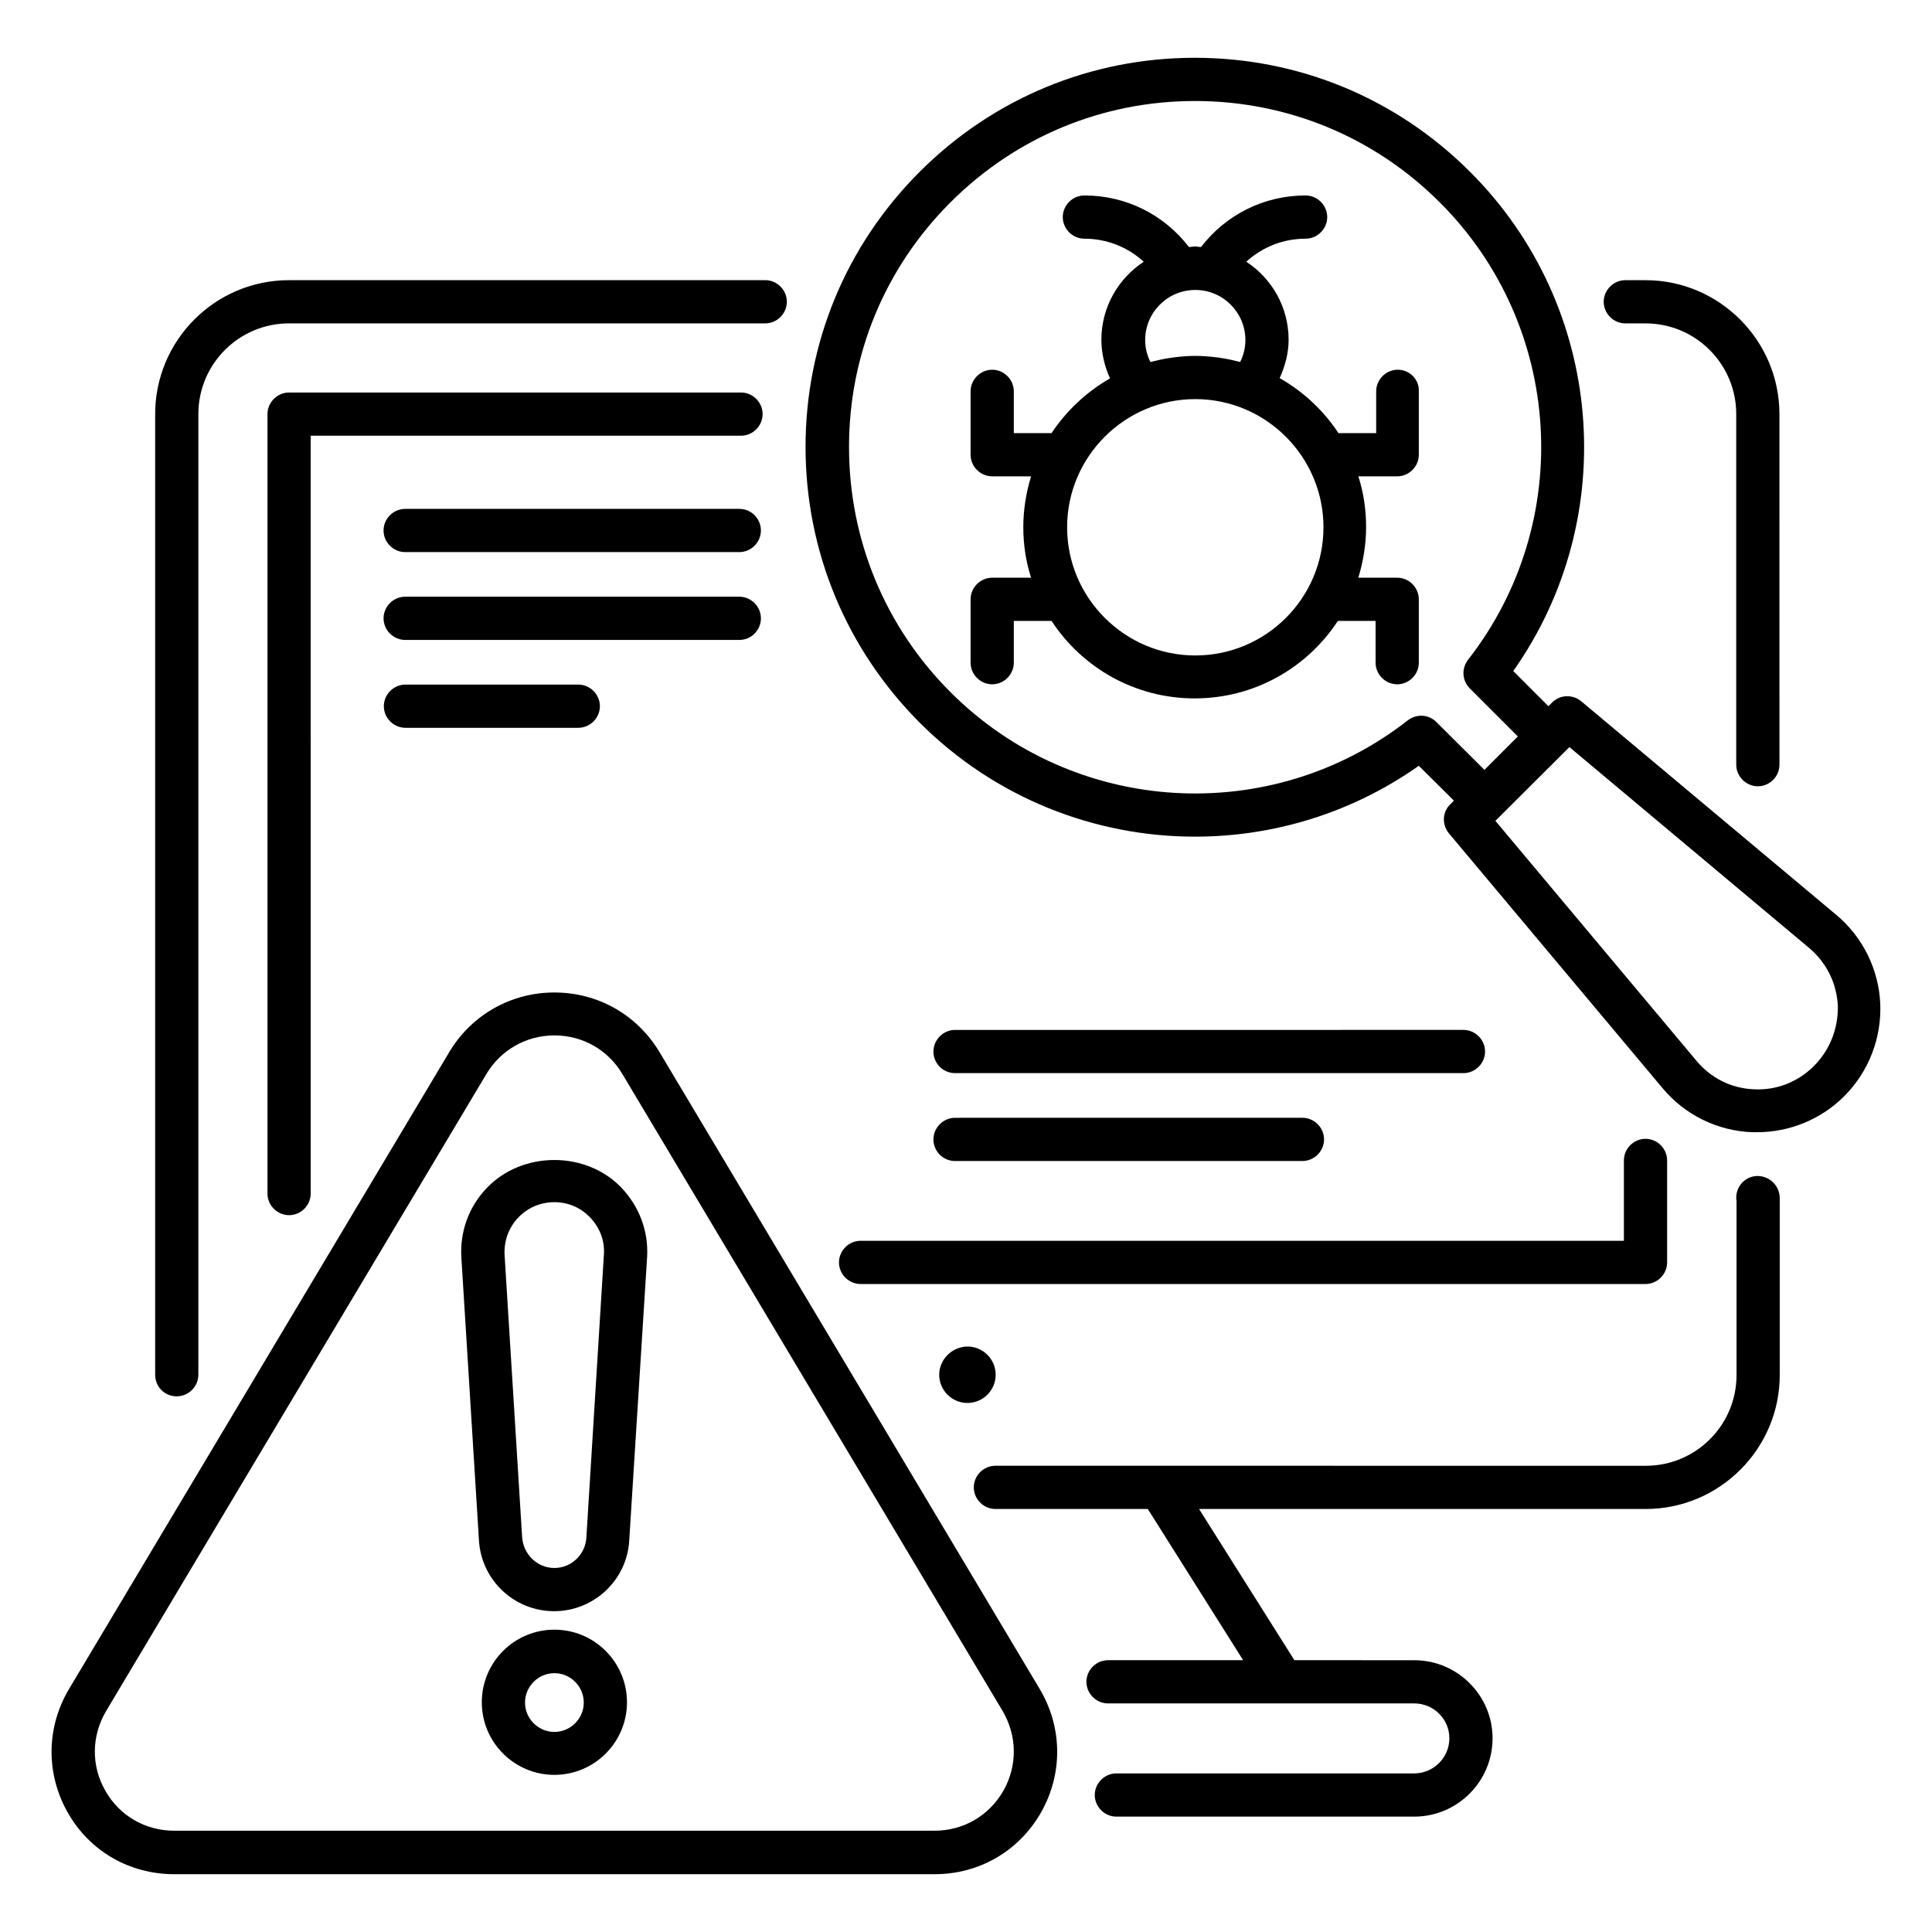<?xml version="1.0" encoding="UTF-8"?>
<!-- Uploaded to: SVG Repo, www.svgrepo.com, Generator: SVG Repo Mixer Tools -->
<svg fill="#000000" width="800px" height="800px" version="1.1" viewBox="144 144 512 512" xmlns="http://www.w3.org/2000/svg">
 <g>
  <path d="m392.9 508.32c0 4.121 3.359 7.481 7.481 7.481s7.481-3.359 7.481-7.481-3.359-7.481-7.481-7.481c-4.121 0.078-7.481 3.438-7.481 7.481z"/>
  <path d="m630.68 386.49-67.633-56.641c-2.289-1.91-5.648-1.754-7.711 0.305l-0.992 0.992-9.312-9.312c28.703-40.688 24.199-96.715-11.449-132.29-19.543-19.543-45.418-30.23-72.977-30.23s-53.434 10.762-72.898 30.23c-19.465 19.465-30.23 45.344-30.23 72.898 0 27.559 10.762 53.512 30.23 73.051 20 20 46.41 30.23 72.977 30.23 20.688 0 41.449-6.184 59.312-18.777l9.312 9.238-0.992 0.992c-2.137 2.062-2.215 5.418-0.305 7.711l56.641 67.555c5.879 7.023 14.426 11.223 23.586 11.602h1.449c8.625 0 16.945-3.434 23.055-9.543 6.488-6.488 9.922-15.418 9.543-24.504-0.387-9.004-4.586-17.633-11.605-23.508zm-106.03-51.145c-2.062-2.062-5.266-2.215-7.559-0.457-36.41 28.473-88.547 25.266-121.22-7.481-17.328-17.328-26.871-40.457-26.871-64.961 0-24.504 9.543-47.48 26.871-64.809s40.305-26.871 64.809-26.871 47.555 9.543 64.883 26.871c32.746 32.672 35.953 84.73 7.481 121.22-1.754 2.289-1.602 5.496 0.457 7.559l12.746 12.746-8.855 8.855zm100.07 91.145c-4.273 4.273-9.922 6.488-15.879 6.184-6.031-0.23-11.449-2.977-15.266-7.559l-53.281-63.586 19.617-19.543 63.586 53.281c4.582 3.894 7.25 9.312 7.559 15.344 0.078 6.031-2.137 11.68-6.336 15.879z"/>
  <path d="m419.54 591.6-100.76-168.78c-5.953-9.922-16.336-15.801-27.863-15.801-11.527 0-21.984 5.953-27.863 15.801l-100.76 168.78c-6.031 10.152-6.184 22.367-0.383 32.672 5.801 10.305 16.41 16.41 28.242 16.41h201.52c11.832 0 22.367-6.106 28.242-16.41 5.805-10.305 5.652-22.52-0.379-32.672zm-9.617 26.949c-3.816 6.641-10.609 10.609-18.242 10.609h-201.53c-7.633 0-14.504-3.969-18.242-10.609-3.816-6.641-3.664-14.578 0.23-21.145l100.76-168.78c3.816-6.414 10.609-10.23 18.016-10.23 7.481 0 14.199 3.816 18.016 10.23l100.76 168.78c3.891 6.641 3.969 14.5 0.227 21.145z"/>
  <path d="m272.98 458.85c-4.734 4.961-7.098 11.449-6.719 18.32l4.656 74.883c0.535 10.609 9.312 18.93 19.922 18.93 10.609 0 19.391-8.32 19.922-18.855l4.734-75.035c0.383-6.793-2.062-13.281-6.719-18.242-9.383-9.922-26.332-9.922-35.797 0zm26.414 92.594c-0.23 4.504-3.969 8.09-8.473 8.09-4.504 0-8.246-3.586-8.551-8.168l-4.656-74.883c-0.152-3.664 1.07-7.098 3.586-9.77 2.519-2.672 5.953-4.121 9.617-4.121 3.664 0 7.023 1.449 9.543 4.121s3.816 6.106 3.586 9.695z"/>
  <path d="m290.92 575.88c-10.609 0-19.238 8.625-19.238 19.238 0 10.609 8.625 19.238 19.238 19.238 10.609 0 19.238-8.625 19.238-19.238-0.004-10.613-8.629-19.238-19.238-19.238zm0 27.098c-4.273 0-7.785-3.512-7.785-7.785s3.512-7.785 7.785-7.785c4.273 0 7.785 3.512 7.785 7.785s-3.512 7.785-7.785 7.785z"/>
  <path d="m339.92 278.86h-88.547c-3.129 0-5.727 2.594-5.727 5.727 0 3.129 2.594 5.727 5.727 5.727h88.547c3.129 0 5.727-2.594 5.727-5.727 0-3.133-2.519-5.727-5.727-5.727z"/>
  <path d="m345.65 307.86c0-3.129-2.594-5.727-5.727-5.727h-88.547c-3.129 0-5.727 2.594-5.727 5.727 0 3.129 2.594 5.727 5.727 5.727h88.547c3.207-0.004 5.727-2.598 5.727-5.727z"/>
  <path d="m251.45 325.42c-3.129 0-5.727 2.594-5.727 5.727 0 3.129 2.594 5.727 5.727 5.727h45.801c3.129 0 5.727-2.594 5.727-5.727 0-3.129-2.594-5.727-5.727-5.727z"/>
  <path d="m397.1 428.39h134.73c3.129 0 5.727-2.594 5.727-5.727 0-3.129-2.594-5.727-5.727-5.727l-134.73 0.004c-3.129 0-5.727 2.594-5.727 5.727 0 3.129 2.519 5.723 5.727 5.723z"/>
  <path d="m397.1 451.68h92.059c3.129 0 5.727-2.594 5.727-5.727 0-3.129-2.594-5.727-5.727-5.727l-92.059 0.004c-3.129 0-5.727 2.594-5.727 5.727 0 3.129 2.519 5.723 5.727 5.723z"/>
  <path d="m514.43 241.98c-3.129 0-5.727 2.594-5.727 5.727v11.07h-10c-3.969-6.031-9.312-10.992-15.574-14.578 1.449-3.207 2.367-6.641 2.367-10.152 0-8.625-4.426-16.258-11.223-20.688 4.273-3.894 9.77-6.106 15.727-6.106 3.129 0 5.727-2.594 5.727-5.727 0-3.129-2.594-5.727-5.727-5.727-10.992 0-21.07 5.039-27.711 13.664-0.535 0-1.07-0.152-1.602-0.152-0.535 0-1.07 0.152-1.602 0.152-6.566-8.551-16.641-13.664-27.711-13.664-3.129 0-5.727 2.594-5.727 5.727 0 3.129 2.594 5.727 5.727 5.727 5.953 0 11.449 2.215 15.727 6.106-6.719 4.426-11.223 11.984-11.223 20.688 0 3.512 0.84 7.023 2.289 10.23-6.258 3.586-11.527 8.551-15.496 14.504h-10v-11.07c0-3.129-2.594-5.727-5.727-5.727-3.129 0-5.727 2.594-5.727 5.727v16.793c0 3.129 2.594 5.727 5.727 5.727h10.305c-1.297 4.273-2.062 8.777-2.062 13.434s0.688 9.238 2.062 13.434h-10.305c-3.129 0-5.727 2.594-5.727 5.727v16.793c0 3.129 2.594 5.727 5.727 5.727 3.129 0 5.727-2.594 5.727-5.727v-11.07h10c8.09 12.367 22.062 20.535 37.938 20.535 15.879 0 29.848-8.168 37.938-20.535h10v11.07c0 3.129 2.594 5.727 5.727 5.727 3.129 0 5.727-2.594 5.727-5.727v-16.793c0-3.129-2.594-5.727-5.727-5.727h-10.305c1.297-4.273 2.062-8.777 2.062-13.434s-0.688-9.238-2.062-13.434h10.305c3.129 0 5.727-2.594 5.727-5.727v-16.793c0.152-3.133-2.441-5.731-5.57-5.731zm-65.574-2.059c-0.762-1.602-1.375-3.512-1.375-5.801 0-7.328 5.953-13.281 13.281-13.281 7.328 0 13.281 5.953 13.281 13.281 0 2.289-0.609 4.273-1.375 5.801-0.152 0-0.305-0.078-0.383-0.078-1.527-0.383-3.129-0.762-4.809-0.992-0.383-0.078-0.762-0.152-1.145-0.152-1.832-0.23-3.664-0.383-5.574-0.383s-3.742 0.152-5.574 0.383c-0.383 0.078-0.688 0.078-1.07 0.152-1.68 0.23-3.281 0.609-4.887 0.992-0.141 0.078-0.219 0.078-0.371 0.078zm11.91 77.785c-18.703 0-33.969-15.266-33.969-33.969 0-18.703 15.266-33.969 33.969-33.969s33.969 15.266 33.969 33.969c0 18.777-15.266 33.969-33.969 33.969z"/>
  <path d="m340.38 248.02h-119.77c-3.129 0-5.727 2.594-5.727 5.727v206.56c0 3.129 2.594 5.727 5.727 5.727 3.129 0 5.727-2.594 5.727-5.727l-0.004-200.84h114.04c3.129 0 5.727-2.594 5.727-5.727 0-3.125-2.594-5.723-5.723-5.723z"/>
  <path d="m366.34 478.55c0 3.129 2.594 5.727 5.727 5.727h208.01c3.129 0 5.727-2.594 5.727-5.727v-27.023c0-3.129-2.594-5.727-5.727-5.727-3.129 0-5.727 2.594-5.727 5.727v21.297h-202.29c-3.129 0-5.723 2.598-5.723 5.727z"/>
  <path d="m574.73 229.7h5.344c13.281 0 24.047 10.762 24.047 24.047v92.898c0 3.129 2.594 5.727 5.727 5.727 3.129 0 5.727-2.594 5.727-5.727l-0.008-92.898c0-19.543-15.953-35.496-35.496-35.496h-5.344c-3.129 0-5.727 2.594-5.727 5.727 0.004 3.129 2.598 5.723 5.731 5.723z"/>
  <path d="m609.77 455.65c-3.129 0-5.648 2.594-5.648 5.727 0 0.305 0 0.535 0.078 0.84v46.184c0 13.281-10.762 24.047-24.047 24.047l-172.36-0.008c-3.129 0-5.727 2.594-5.727 5.727 0 3.129 2.594 5.727 5.727 5.727h40.383l25.266 40.074h-35.801c-3.129 0-5.727 2.594-5.727 5.727 0 3.129 2.594 5.727 5.727 5.727h81.145c5.113 0 9.312 4.121 9.312 9.238 0 5.113-4.199 9.312-9.312 9.312l-78.934-0.004c-3.129 0-5.727 2.594-5.727 5.727 0 3.129 2.594 5.727 5.727 5.727h78.93c11.449 0 20.762-9.312 20.762-20.762 0-11.375-9.312-20.688-20.762-20.688l-31.754-0.004-25.266-40.074h118.39c19.543 0 35.496-15.953 35.496-35.496v-47.023c-0.078-3.207-2.75-5.723-5.879-5.723z"/>
  <path d="m190.84 514.04c3.129 0 5.727-2.594 5.727-5.727v-254.57c0-13.281 10.762-24.047 24.047-24.047h126.18c3.129 0 5.727-2.594 5.727-5.727 0-3.129-2.594-5.727-5.727-5.727l-126.18 0.004c-19.617 0-35.496 15.953-35.496 35.496v254.58c0 3.203 2.519 5.723 5.723 5.723z"/>
 </g>
</svg>
